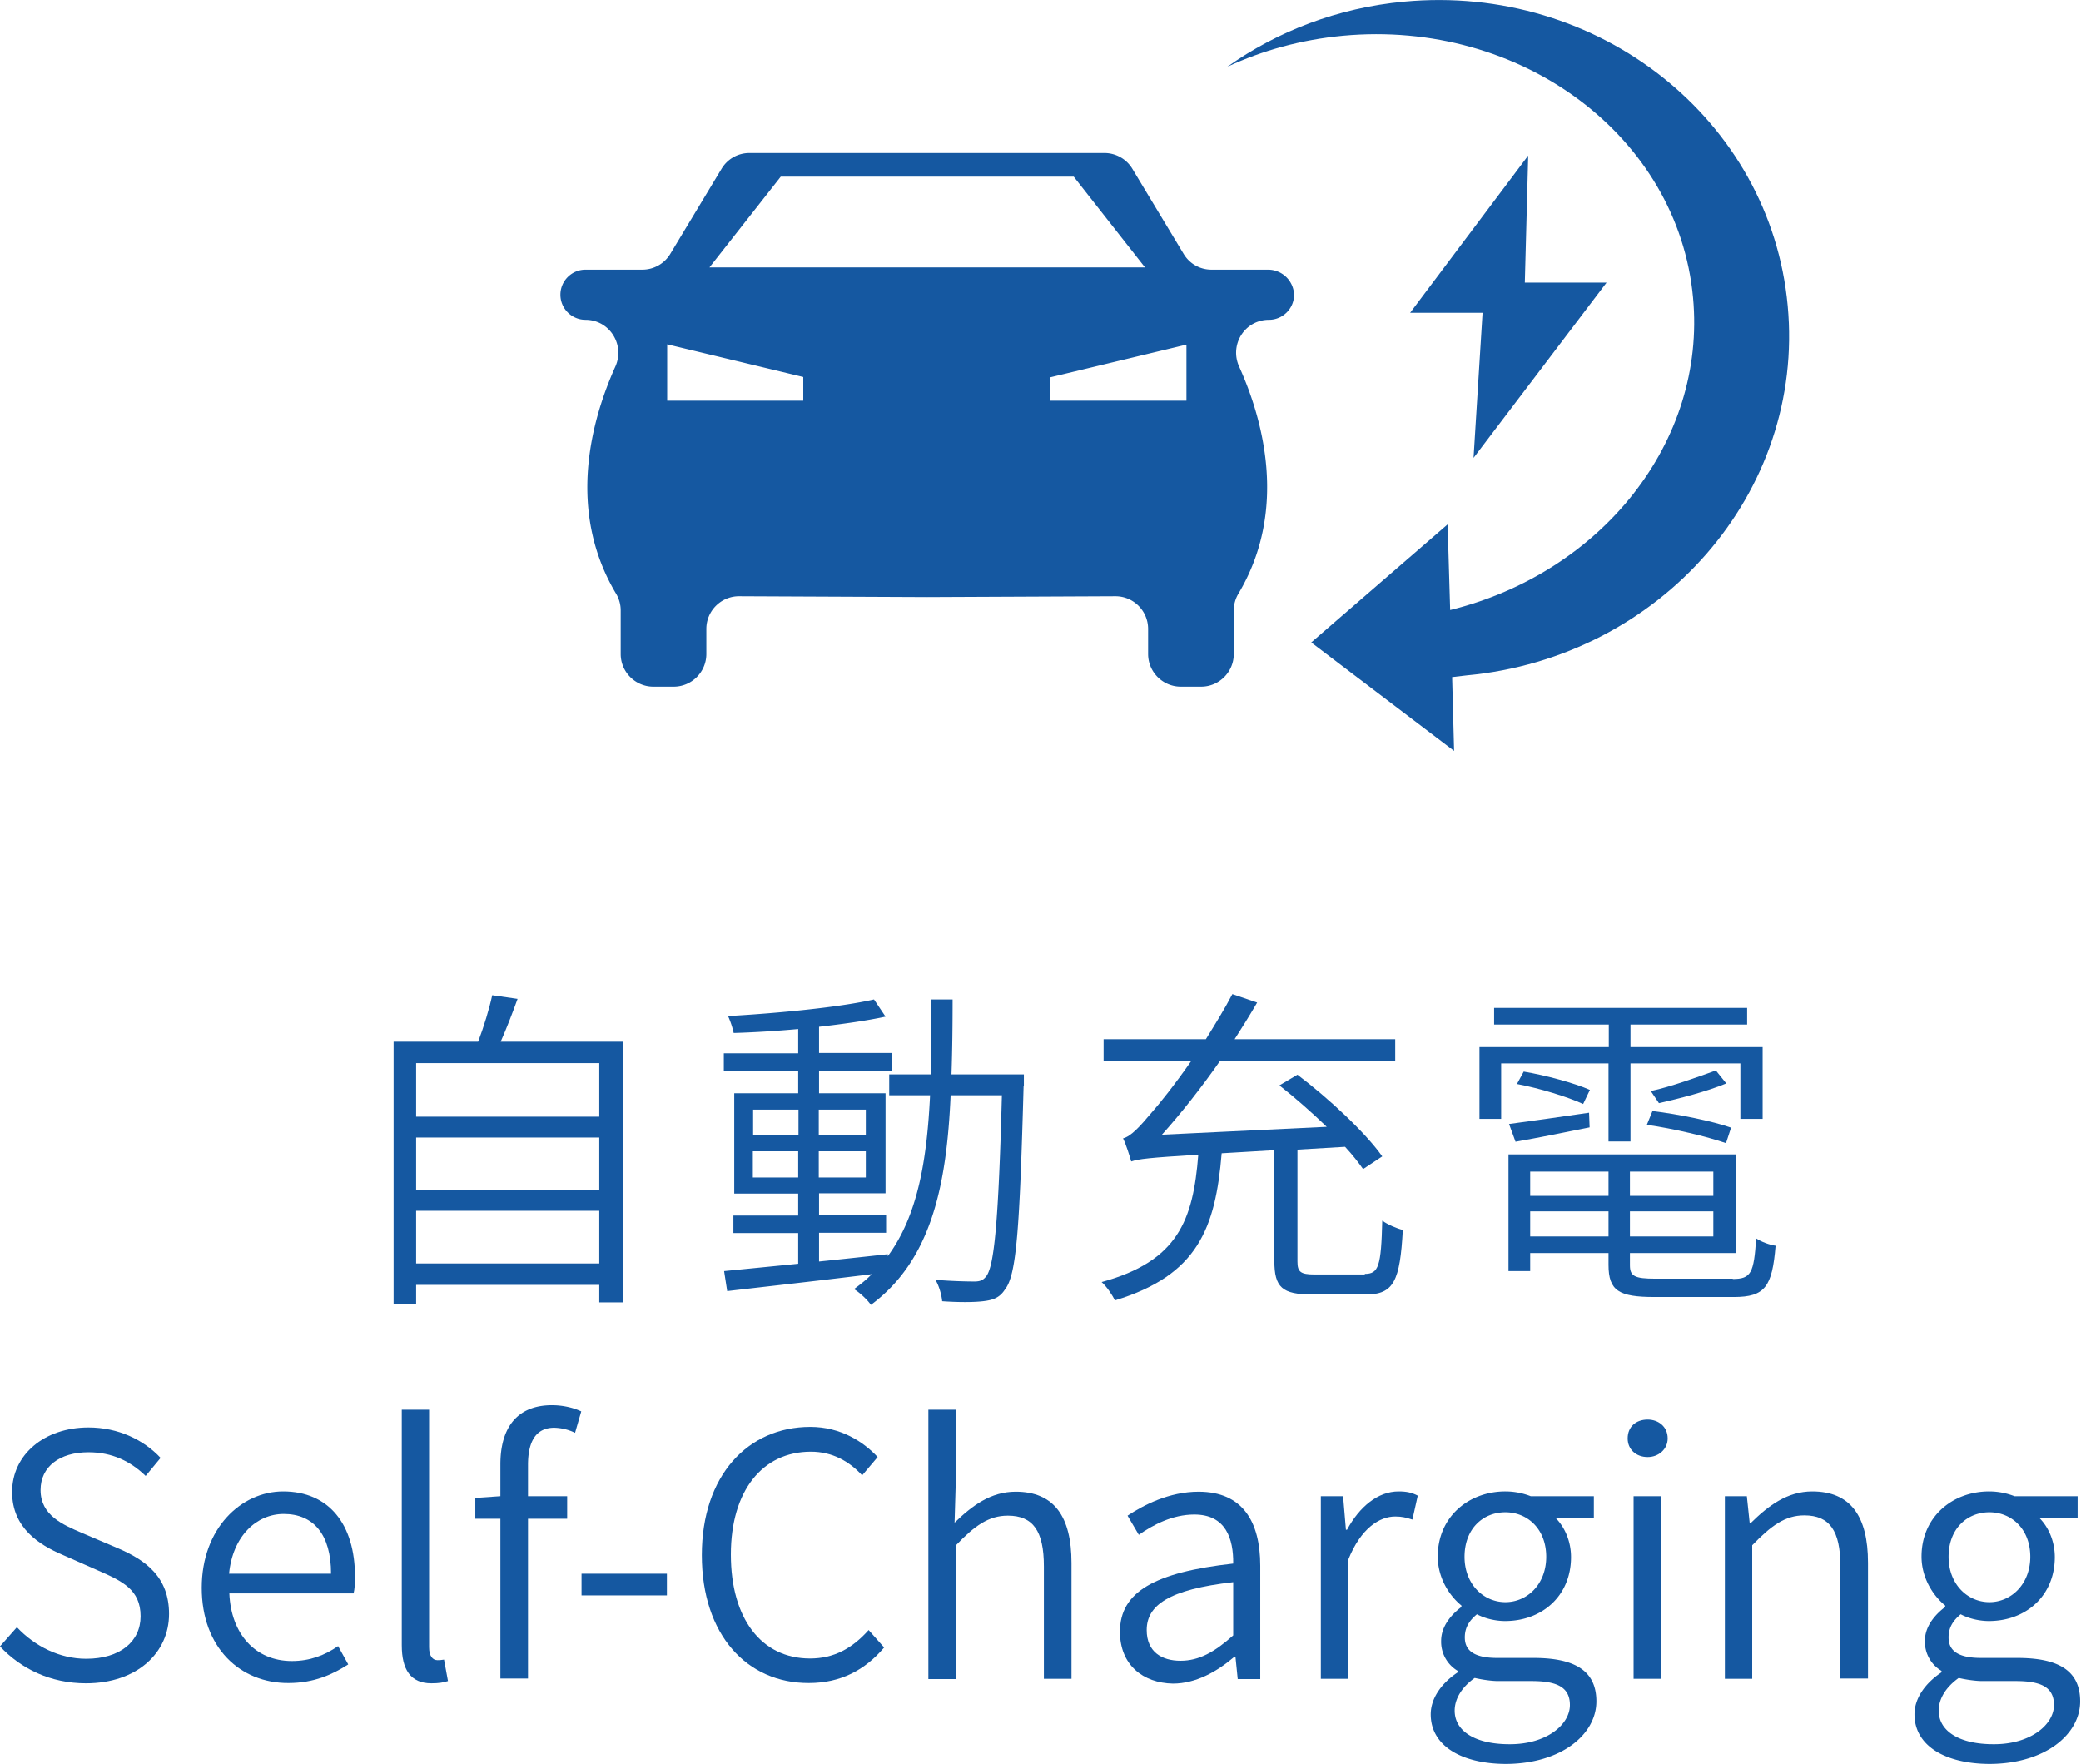 <?xml version="1.0" encoding="UTF-8"?>
<svg data-bbox="0 0.001 73.83 62.599" viewBox="0 0 73.86 62.59" xmlns="http://www.w3.org/2000/svg" data-type="color">
    <g>
        <path d="M22.1 36.97v9.25h-.83v-.62h-6.5v.68h-.8v-9.31h3c.2-.52.4-1.18.5-1.65l.9.13c-.18.5-.4 1.07-.6 1.52h4.33zm-7.33 2.66h6.5v-1.9h-6.5v1.9zm0 2.59h6.5v-1.85h-6.5v1.85zm6.5.75h-6.5v1.87h6.5v-1.87z" fill="#1558a1" data-color="1"/>
        <path d="M36.33 38.55c-.14 5.05-.25 6.7-.66 7.21-.19.3-.43.38-.78.42-.33.04-.9.04-1.45 0-.02-.22-.11-.55-.24-.76.6.05 1.15.06 1.38.06.2 0 .31-.04.42-.18.29-.36.44-1.97.56-6.43h-1.82c-.14 3.19-.68 5.85-2.83 7.44-.12-.18-.4-.44-.6-.56.23-.17.44-.33.63-.53-1.86.23-3.76.44-5.13.6l-.11-.71c.72-.07 1.63-.16 2.63-.26v-1.09h-2.3v-.62h2.3v-.78h-2.27V38.8h2.27V38h-2.64v-.62h2.64v-.86c-.78.07-1.57.12-2.29.14a3.02 3.02 0 0 0-.2-.6c1.77-.1 3.96-.31 5.18-.59l.41.61c-.65.14-1.48.26-2.36.36v.93h2.59V38h-2.59v.8h2.36v3.55h-2.36v.78h2.38v.62h-2.38v1.02c.79-.08 1.62-.17 2.44-.26v.07c1.07-1.45 1.39-3.43 1.5-5.71h-1.45v-.74h1.47c.02-.85.02-1.75.02-2.66h.76c0 .91-.01 1.81-.04 2.66h2.57v.42zm-9.6 1.74h1.61v-.91h-1.61v.91zm1.6.57h-1.61v.93h1.61v-.93zm.73-.57h1.67v-.91h-1.67v.91zm1.67.57h-1.67v.93h1.67v-.93z" fill="#1558a1" data-color="1"/>
        <path d="M48.44 45.21c.49 0 .58-.27.62-1.89.19.14.52.28.73.33-.1 1.81-.32 2.29-1.31 2.29h-1.91c-1.06 0-1.34-.25-1.34-1.19v-3.93l-1.87.11c-.22 2.66-.85 4.33-3.79 5.22-.1-.21-.3-.5-.47-.65 2.71-.74 3.25-2.2 3.43-4.52-1.76.11-2.11.15-2.38.24-.05-.17-.18-.6-.29-.82.28-.07.59-.41 1.01-.91.25-.28.8-.96 1.42-1.85h-3.12v-.76h3.63c.32-.52.66-1.06.94-1.6l.88.3c-.25.43-.53.88-.8 1.3h5.7v.76h-6.21c-.67.96-1.38 1.86-2.07 2.63l5.85-.28c-.53-.51-1.13-1.04-1.68-1.47l.64-.38c1.11.84 2.41 2.05 3.01 2.9l-.68.45c-.17-.24-.37-.5-.64-.79l-1.69.1v3.97c0 .37.11.46.61.46h1.78z" fill="#1558a1" data-color="1"/>
        <path d="M57.11 37.74h-3.83v1.97h-.77v-2.55h4.59v-.8h-4.07v-.59h8.98v.59h-4.14v.8h4.69v2.55h-.79v-1.97h-3.9v2.77h-.78v-2.77zm4.39 7.65c.65 0 .75-.21.83-1.44.18.12.47.23.69.26-.12 1.45-.37 1.82-1.48 1.82h-2.82c-1.26 0-1.63-.22-1.63-1.14v-.42h-2.78v.64h-.77v-4.14h8.06v3.5h-3.75v.43c0 .39.16.48.91.48h2.74zm-7.94-5.5c.74-.1 1.76-.24 2.84-.4l.02.52c-.94.19-1.83.37-2.63.51l-.23-.63zm.52-1.86c.78.13 1.81.41 2.35.65l-.24.5c-.54-.25-1.55-.56-2.35-.71l.24-.44zm.23 4.41h2.78v-.86h-2.78v.86zm2.78.55h-2.78v.89h2.78v-.89zm3.72-1.41h-2.96v.86h2.96v-.86zm0 1.41h-2.96v.89h2.96v-.89zm.45-2.42c-.66-.23-1.87-.52-2.81-.65l.2-.49c.91.11 2.14.36 2.79.59l-.18.55zm.01-2.12c-.7.29-1.68.54-2.39.7l-.29-.43c.68-.14 1.73-.52 2.31-.73l.37.46z" fill="#1558a1" data-color="1"/>
        <path d="M45.02 9.57H43c-.41 0-.78-.21-.99-.56l-1.82-3.02c-.21-.35-.59-.56-.99-.56H26.6c-.41 0-.78.21-.99.56l-1.82 3.02c-.21.35-.59.56-.99.56h-2.02c-.49 0-.89.4-.89.89s.4.89.89.89c.85 0 1.41.88 1.06 1.66-.85 1.89-1.74 5.09.02 8.05.11.18.17.39.17.6v1.55c0 .64.52 1.16 1.16 1.16h.72c.64 0 1.16-.52 1.16-1.16v-.89c0-.64.52-1.16 1.16-1.16l6.68.03 6.68-.03c.64 0 1.16.52 1.16 1.16v.89c0 .64.52 1.16 1.16 1.16h.72c.64 0 1.16-.52 1.16-1.16v-1.55c0-.21.06-.42.17-.6 1.76-2.96.87-6.17.02-8.05-.35-.78.2-1.66 1.06-1.66.49 0 .89-.4.89-.89a.923.923 0 0 0-.91-.89m-16.51 4.65h-4.83v-2l4.83 1.16v.84zm4.37-4.73h-7.7l2.53-3.22h10.4l2.53 3.22h-7.76zm9.23 4.73h-4.83v-.83l4.83-1.16v1.99z" fill="#1558a1" data-color="1"/>
        <path fill="#1558a1" d="m54.24 5.52-4.19 5.58h2.57l-.32 5.15 4.72-6.22h-2.9l.12-4.51z" data-color="1"/>
        <path d="M49.83.06c-2.35.22-4.49 1.05-6.27 2.31 1.25-.58 2.62-.96 4.1-1.1 6.34-.59 11.9 3.57 12.43 9.29.48 5.13-3.27 9.77-8.62 11.09l-.09-3.04-4.84 4.19 5.07 3.85-.07-2.62c.16-.02.33-.04.51-.06 6.91-.64 12.02-6.51 11.4-13.12C62.84 4.25 56.74-.59 49.83.06" fill="#1558a1" data-color="1"/>
        <path d="m0 58.43.6-.68c.64.68 1.52 1.12 2.46 1.12 1.2 0 1.93-.61 1.93-1.51 0-.95-.66-1.25-1.5-1.62l-1.27-.56c-.82-.35-1.79-.95-1.79-2.23 0-1.33 1.15-2.29 2.71-2.29 1.06 0 1.96.44 2.56 1.08l-.53.64c-.54-.52-1.19-.84-2.03-.84-1.02 0-1.7.51-1.7 1.34 0 .9.79 1.23 1.46 1.52l1.27.54C5.18 55.37 6 55.97 6 57.28c0 1.38-1.14 2.46-2.95 2.46-1.25 0-2.3-.51-3.05-1.31" fill="#1558a1" data-color="1"/>
        <path d="M7.16 56.35c0-2.11 1.4-3.42 2.89-3.42 1.62 0 2.55 1.16 2.55 3.03 0 .22-.01.43-.05.59H8.14c.06 1.44.92 2.4 2.22 2.4.64 0 1.16-.2 1.64-.53l.36.65c-.56.36-1.22.66-2.12.66-1.71.01-3.08-1.25-3.08-3.38m4.59-.5c0-1.39-.62-2.12-1.68-2.12-.96 0-1.81.78-1.94 2.12h3.62z" fill="#1558a1" data-color="1"/>
        <path d="M14.26 58.39v-8.36h.97v8.43c0 .32.13.46.3.46.06 0 .11 0 .23-.02l.14.76c-.16.05-.31.08-.59.08-.74 0-1.05-.49-1.05-1.35" fill="#1558a1" data-color="1"/>
        <path d="M20.41 50.85a1.78 1.78 0 0 0-.74-.18c-.63 0-.93.46-.93 1.32v1.11h1.39v.8h-1.39v5.67h-.98V53.9h-.89v-.74l.89-.06v-1.13c0-1.31.6-2.1 1.83-2.1.37 0 .74.08 1.04.22l-.22.76z" fill="#1558a1" data-color="1"/>
        <path fill="#1558a1" d="M23.67 55.85v.77h-3.03v-.77h3.03z" data-color="1"/>
        <path d="M24.91 55.19c0-2.82 1.63-4.55 3.85-4.55 1.07 0 1.88.52 2.39 1.07l-.55.65c-.46-.5-1.06-.84-1.82-.84-1.72 0-2.84 1.39-2.84 3.65 0 2.27 1.08 3.69 2.81 3.69.85 0 1.5-.36 2.08-1.01l.55.62c-.68.8-1.54 1.26-2.67 1.26-2.19.01-3.8-1.7-3.8-4.54" fill="#1558a1" data-color="1"/>
        <path d="M32.95 50.03h.97v2.65l-.04 1.36c.62-.6 1.28-1.1 2.17-1.1 1.36 0 1.98.88 1.98 2.53v4.11h-.98v-3.99c0-1.25-.38-1.8-1.28-1.8-.68 0-1.18.36-1.85 1.06v4.74h-.97v-9.56z" fill="#1558a1" data-color="1"/>
        <path d="M39.75 57.91c0-1.42 1.24-2.11 4.02-2.42.01-.88-.26-1.74-1.38-1.74-.78 0-1.47.37-1.97.72l-.4-.68c.56-.37 1.47-.85 2.52-.85 1.57 0 2.19 1.07 2.19 2.63v4.02h-.8l-.08-.79h-.04c-.62.53-1.37.95-2.18.95-1.06-.02-1.88-.66-1.88-1.84m4.02.13v-1.89c-2.29.26-3.07.82-3.07 1.7 0 .78.54 1.09 1.2 1.09.66 0 1.21-.31 1.87-.9" fill="#1558a1" data-color="1"/>
        <path d="M46.88 53.1h.79l.1 1.19h.04c.44-.82 1.1-1.36 1.83-1.36.28 0 .47.04.68.15l-.19.85c-.22-.07-.36-.11-.61-.11-.55 0-1.22.41-1.67 1.54v4.22h-.97V53.1z" fill="#1558a1" data-color="1"/>
        <path d="M50.78 60.84c0-.55.36-1.09.96-1.49v-.05a1.2 1.2 0 0 1-.59-1.07c0-.54.4-.96.72-1.2v-.05c-.42-.34-.84-.97-.84-1.74 0-1.4 1.09-2.31 2.4-2.31.36 0 .67.08.9.17h2.24v.76H55.2c.32.31.56.82.56 1.4 0 1.38-1.03 2.27-2.34 2.27-.32 0-.7-.08-1-.24-.24.2-.43.44-.43.82 0 .42.26.73 1.15.73h1.29c1.49 0 2.23.47 2.23 1.54 0 1.18-1.26 2.22-3.23 2.22-1.57-.01-2.65-.65-2.65-1.76m4.94-.33c0-.64-.47-.85-1.36-.85h-1.19c-.2 0-.53-.04-.83-.11-.49.35-.71.77-.71 1.16 0 .72.72 1.19 1.94 1.19 1.31.01 2.15-.69 2.15-1.39m-.84-5.26c0-.98-.66-1.58-1.45-1.58-.8 0-1.45.59-1.45 1.58 0 .97.67 1.61 1.45 1.61.78 0 1.45-.64 1.45-1.61" fill="#1558a1" data-color="1"/>
        <path d="M57.77 51.05c0-.42.3-.67.71-.67.38 0 .71.25.71.67 0 .38-.32.66-.71.66-.41 0-.71-.27-.71-.66m.21 2.05h.97v6.48h-.97V53.1z" fill="#1558a1" data-color="1"/>
        <path d="M61.21 53.1H62l.1.95h.04c.62-.61 1.29-1.12 2.18-1.12 1.36 0 1.98.88 1.98 2.53v4.11h-.98v-3.99c0-1.25-.38-1.8-1.28-1.8-.68 0-1.17.36-1.85 1.06v4.74h-.97V53.1z" fill="#1558a1" data-color="1"/>
        <path d="M67.95 60.84c0-.55.36-1.09.96-1.49v-.05a1.2 1.2 0 0 1-.59-1.07c0-.54.4-.96.72-1.2v-.05c-.42-.34-.84-.97-.84-1.74 0-1.4 1.09-2.31 2.4-2.31.36 0 .67.08.9.17h2.24v.76h-1.37c.32.31.56.82.56 1.4 0 1.38-1.03 2.27-2.34 2.27-.32 0-.7-.08-1-.24-.24.2-.43.44-.43.82 0 .42.26.73 1.15.73h1.29c1.49 0 2.23.47 2.23 1.54 0 1.18-1.26 2.22-3.23 2.22-1.57-.01-2.65-.65-2.65-1.76m4.95-.33c0-.64-.47-.85-1.36-.85h-1.19c-.2 0-.53-.04-.83-.11-.49.35-.71.77-.71 1.16 0 .72.72 1.19 1.94 1.19 1.31.01 2.15-.69 2.15-1.39m-.84-5.26c0-.98-.66-1.58-1.45-1.58-.8 0-1.45.59-1.45 1.58 0 .97.67 1.61 1.45 1.61.77 0 1.45-.64 1.45-1.61" fill="#1558a1" data-color="1"/>
    </g>
</svg>
